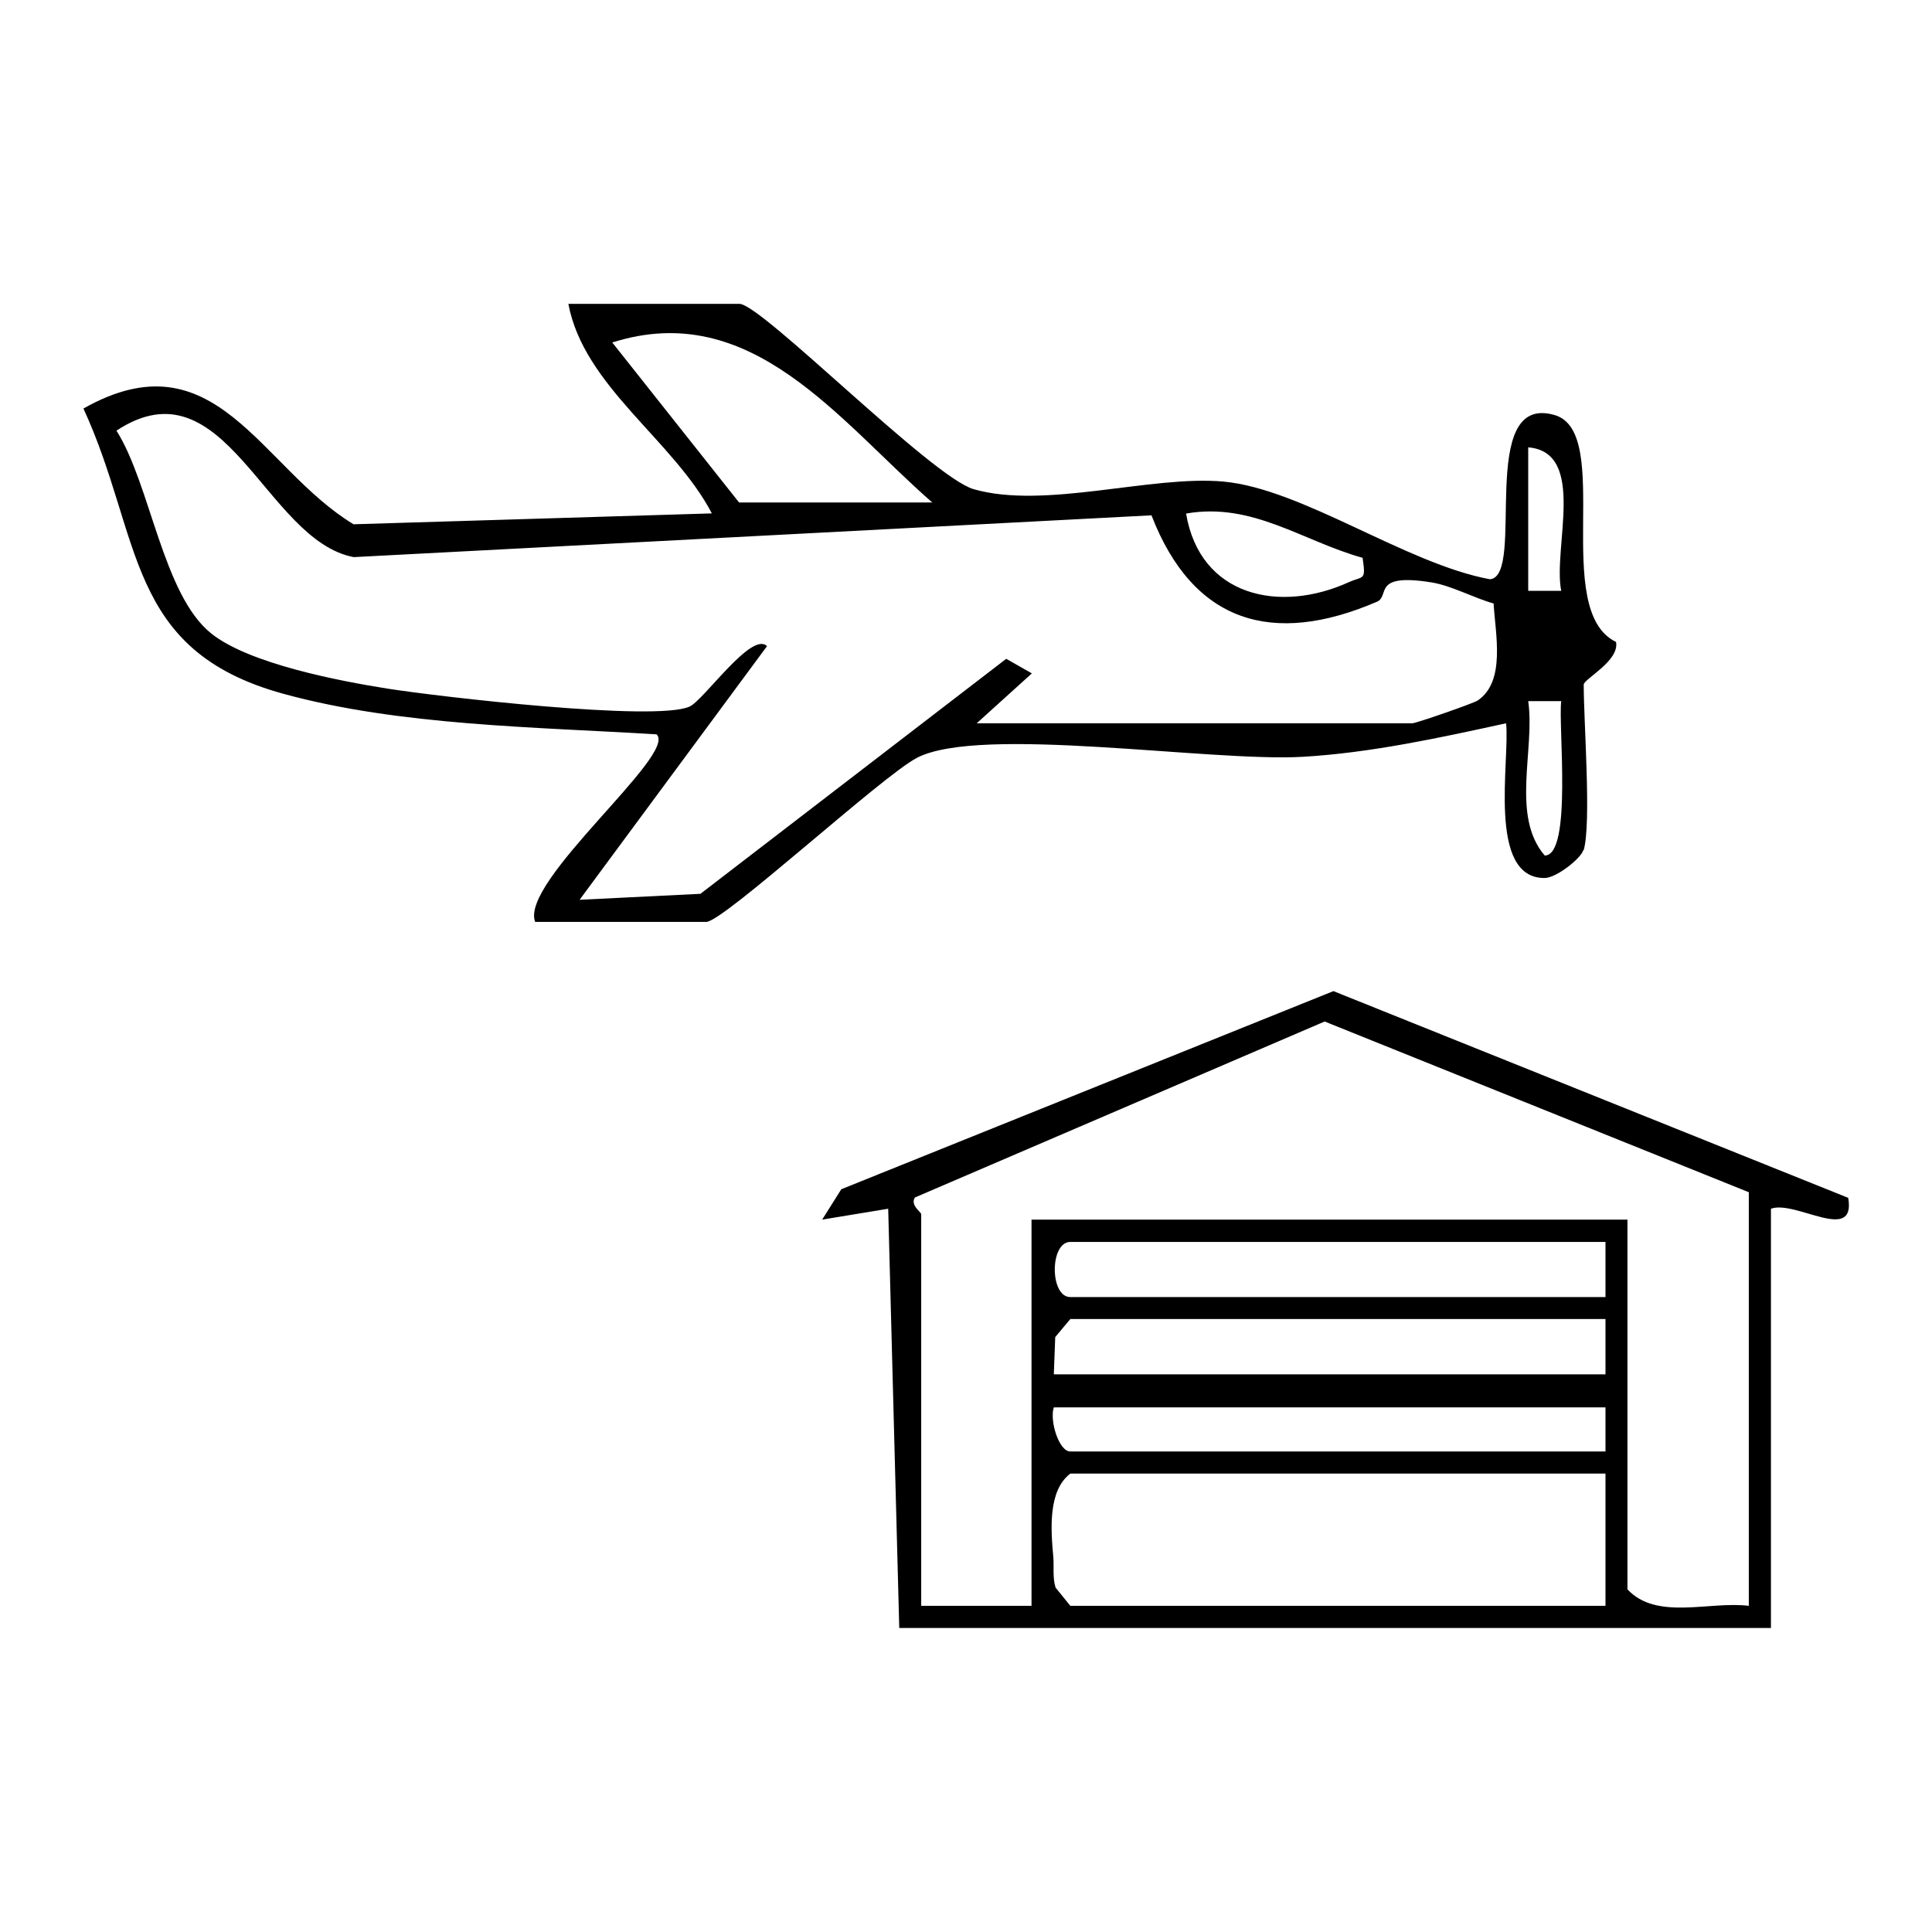 <svg xmlns="http://www.w3.org/2000/svg" id="Capa_1" viewBox="0 0 110 110"><path d="M90.15,48.4c-.14.48-1.53,1.58-2.2,1.59-3.3.03-1.97-6.71-2.2-8.81-3.74.82-7.74,1.69-11.59,1.91-5.29.3-18.32-1.81-21.94.05-1.97,1.01-11.03,9.35-12.01,9.35h-9.74c-.9-2.29,8.15-9.57,6.91-10.68-6.85-.42-14.64-.49-21.25-2.31-9.04-2.48-8-8.91-11.38-16.24,7.52-4.25,10.06,3.37,15.38,6.59l20.4-.62c-2.19-4.18-7.29-7.23-8.17-11.93h9.74c1.25,0,10.93,9.85,13.33,10.55,4.06,1.17,10.13-.81,14.24-.43,4.5.42,10.39,4.68,15.16,5.56,2.08-.17-.81-10.65,3.68-9.35,3.41.98-.24,11.12,3.5,12.92.21,1.08-1.84,2.11-1.84,2.43,0,2.18.44,7.86,0,9.42ZM53.08,28.61c-5.32-4.65-10.29-11.63-18.22-9.11l7.22,9.11h10.99ZM55.6,41.18h24.82c.2,0,3.47-1.13,3.72-1.3,1.6-1.09,1-3.77.9-5.52-1.14-.32-2.38-1.01-3.53-1.2-3.43-.55-2.35.77-3.11,1.1-5.95,2.56-10.47,1.2-12.84-4.92l-45.42,2.38c-5.04-.95-7.32-11.28-13.51-7.2,1.94,3.05,2.63,9.34,5.4,11.55,2.15,1.72,7.27,2.7,10.05,3.14,2.93.46,15.25,1.89,17.18,1.02.81-.36,3.54-4.32,4.41-3.44l-10.67,14.44,6.88-.34,17.41-13.38,1.46.83-3.14,2.84ZM88.89,33.64c-.49-2.43,1.48-7.89-1.88-8.17v8.17s1.88,0,1.88,0ZM77.58,31.76c-3.44-.96-6.27-3.18-10.05-2.52.8,4.74,5.34,5.69,9.26,3.91.84-.38.99-.05.79-1.39ZM88.89,39.92h-1.88c.4,2.74-1,6.54.94,8.79,1.58,0,.76-7.44.94-8.79Z"></path><path d="M51.2,92.69l-.63-23.87-3.76.62,1.09-1.73,28.02-11.28,29.31,11.77c.45,2.64-3.01.11-4.4.62v23.87h-49.63ZM99.57,91.44v-23.56l-24.15-9.72-23.33,10.02c-.28.44.36.83.36.95v22.3h6.28v-21.99h33.93v21.05c1.66,1.79,4.67.66,6.91.94ZM91.41,70.71h-30.47c-1.18,0-1.18,3.14,0,3.14h30.47v-3.14ZM91.41,75.1h-30.47l-.86,1.03-.08,2.12h31.41v-3.14ZM91.41,80.13h-31.41c-.25.73.28,2.51.94,2.51h30.47v-2.51ZM91.41,83.9h-30.47c-1.28.97-1.11,3.19-.97,4.74.05.58-.05,1.18.13,1.75l.84,1.04h30.47v-7.54Z"></path></svg>